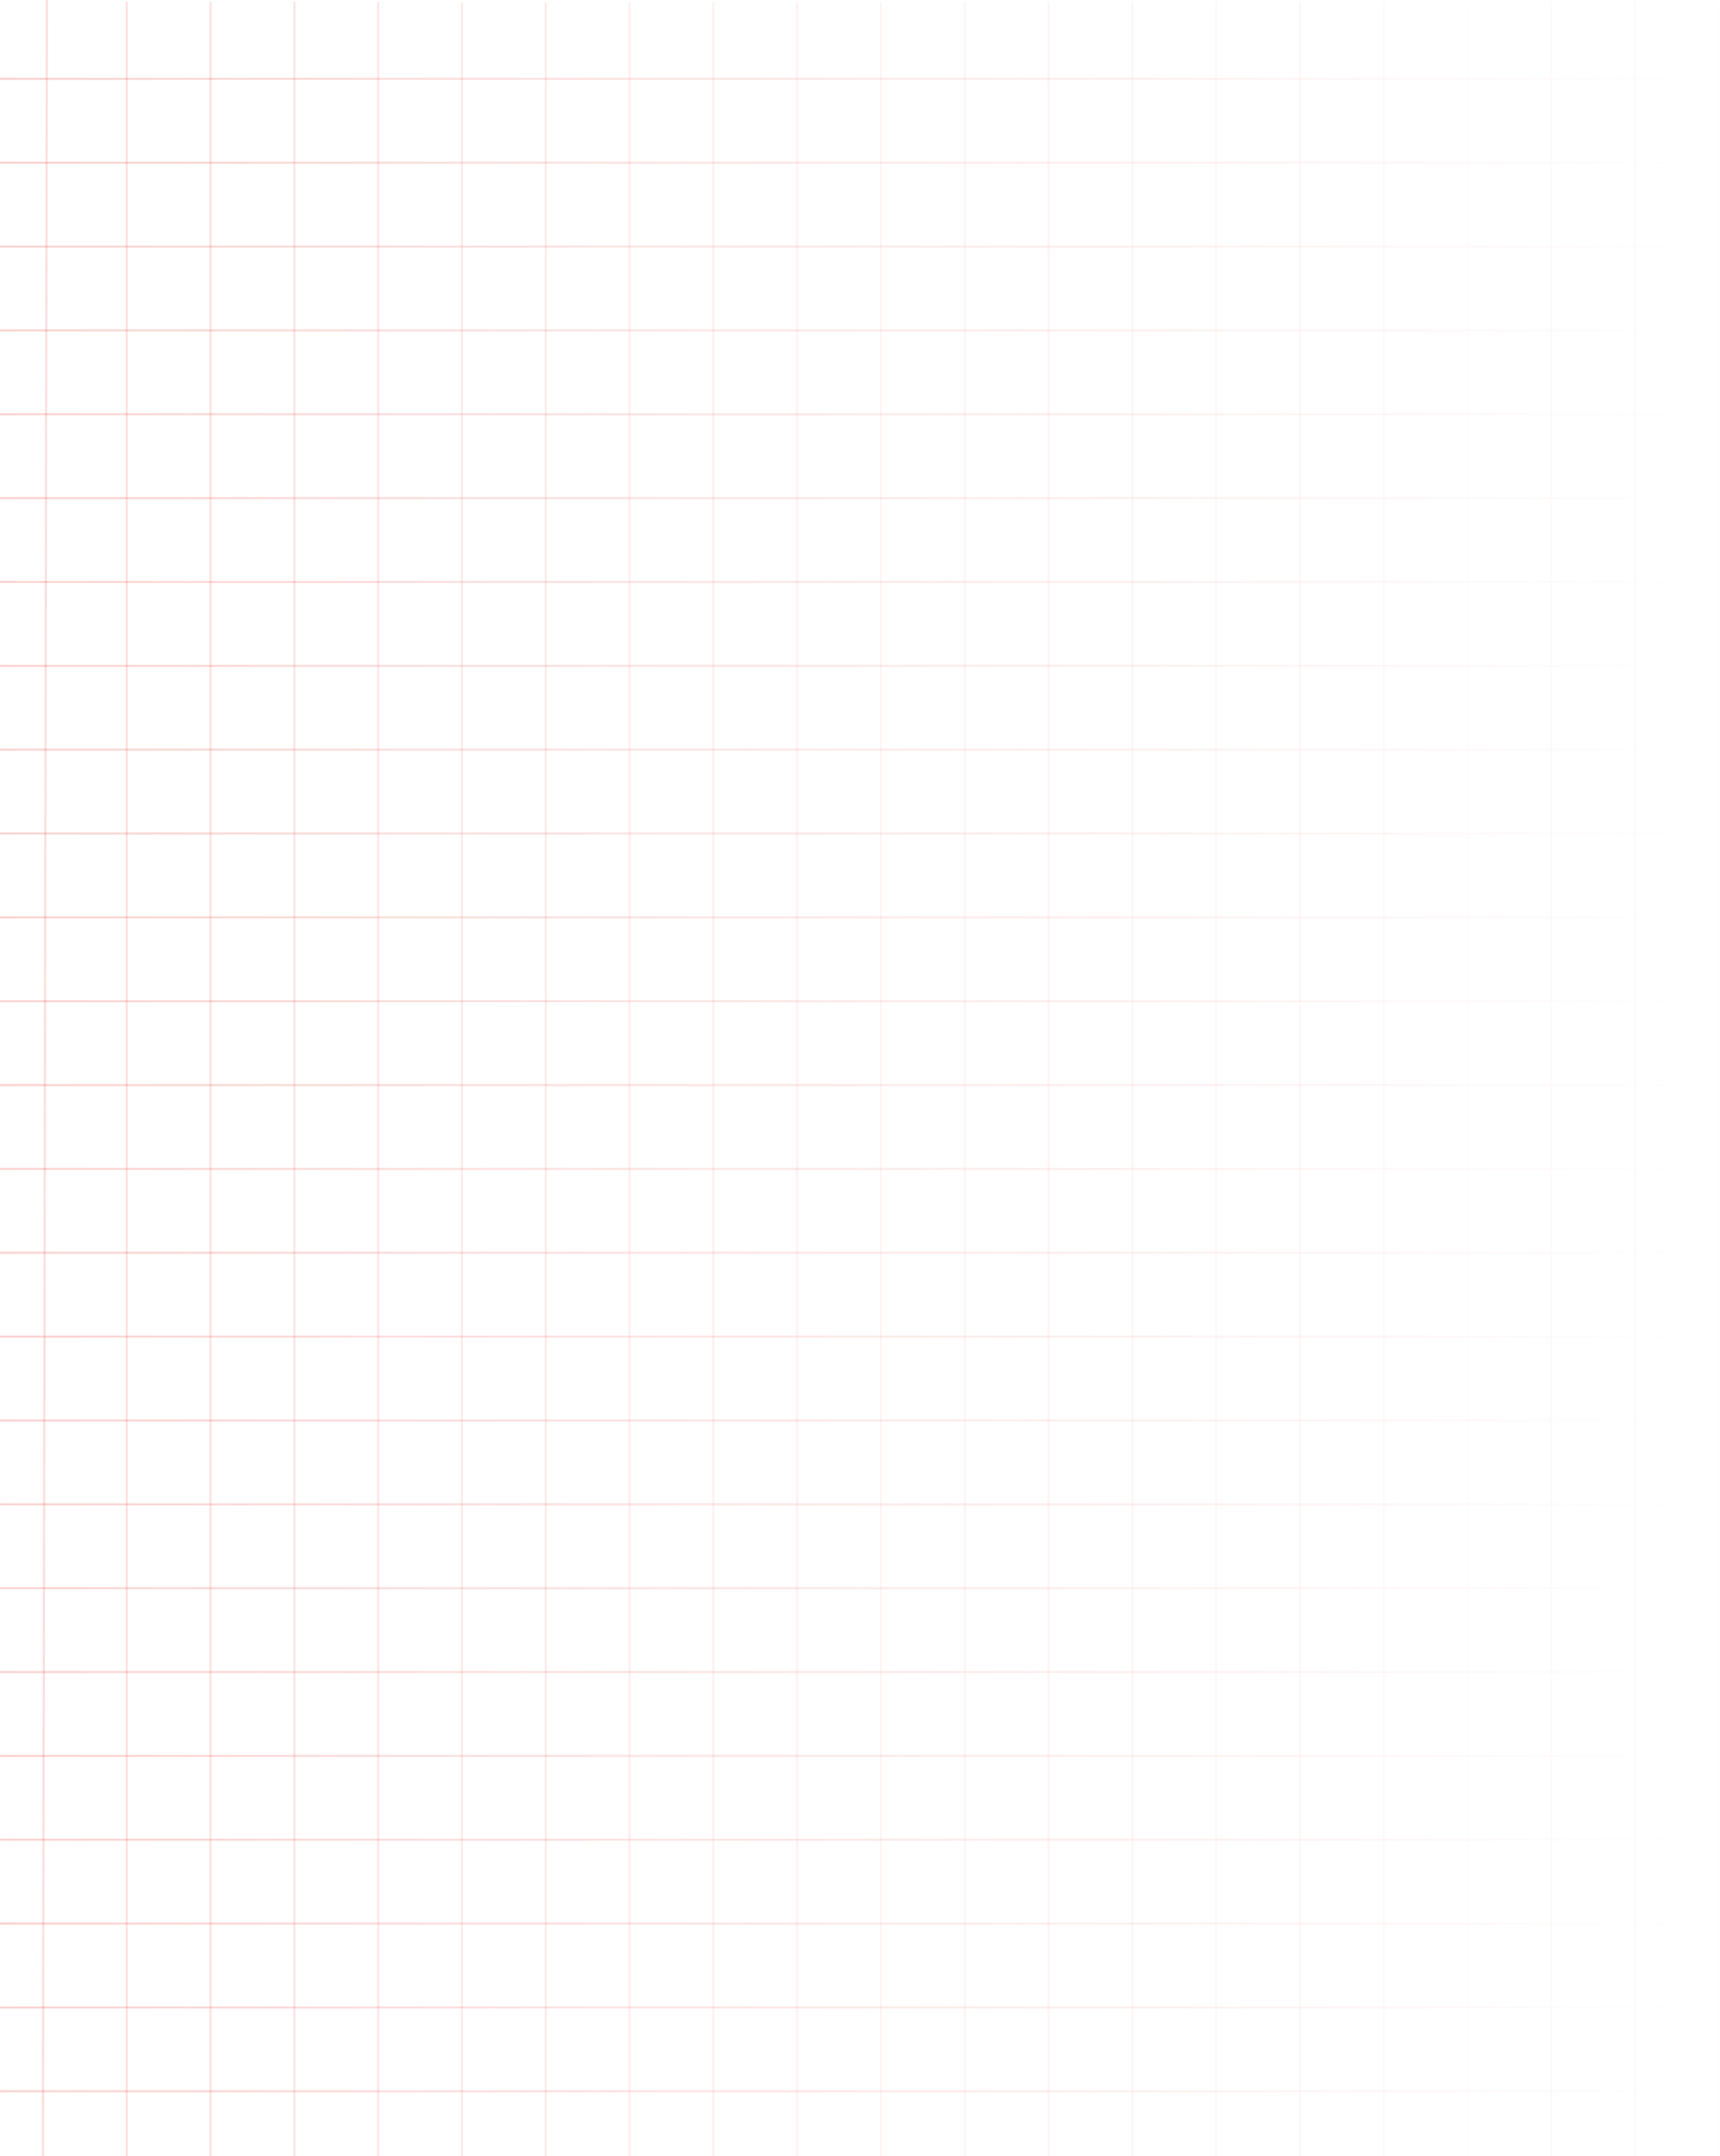 <svg width="862" height="1080" viewBox="0 0 862 1080" fill="none" xmlns="http://www.w3.org/2000/svg">
<line x1="23.5" y1="0.001" x2="21.5" y2="1080" stroke="#E41F13" stroke-opacity="0.15"/>
<line x1="63.5" y1="1" x2="63.5" y2="1080" stroke="#E41F13" stroke-opacity="0.14"/>
<line x1="105.5" y1="1" x2="105.5" y2="1080" stroke="#E41F13" stroke-opacity="0.13"/>
<line x1="147.5" y1="1" x2="147.5" y2="1080" stroke="#E41F13" stroke-opacity="0.12"/>
<line x1="189.5" y1="1" x2="189.5" y2="1080" stroke="#E41F13" stroke-opacity="0.11"/>
<line x1="231.5" y1="1" x2="231.5" y2="1080" stroke="#E41F13" stroke-opacity="0.1"/>
<line x1="273.5" y1="1" x2="273.5" y2="1080" stroke="#E41F13" stroke-opacity="0.09"/>
<line x1="315.5" y1="1" x2="315.5" y2="1080" stroke="#E41F13" stroke-opacity="0.08"/>
<line x1="357.5" y1="1" x2="357.5" y2="1080" stroke="#E41F13" stroke-opacity="0.07"/>
<line x1="399.5" y1="1" x2="399.5" y2="1080" stroke="#E41F13" stroke-opacity="0.06"/>
<line x1="441.5" y1="1" x2="441.5" y2="1080" stroke="#E41F13" stroke-opacity="0.05"/>
<line x1="483.5" y1="1" x2="483.5" y2="1080" stroke="#E41F13" stroke-opacity="0.05"/>
<line x1="525.5" y1="1" x2="525.5" y2="1080" stroke="#E41F13" stroke-opacity="0.05"/>
<line x1="567.5" y1="1" x2="567.5" y2="1080" stroke="#E41F13" stroke-opacity="0.04"/>
<line x1="609.5" y1="1" x2="609.5" y2="1080" stroke="#E41F13" stroke-opacity="0.03"/>
<line x1="651.5" y1="1" x2="651.5" y2="1080" stroke="#E41F13" stroke-opacity="0.03"/>
<line x1="693.5" y1="1" x2="693.5" y2="1080" stroke="#E41F13" stroke-opacity="0.02"/>
<line opacity="0.2" x1="735.5" y1="1" x2="735.5" y2="1080" stroke="#E41F13" stroke-opacity="0.02"/>
<line x1="777.5" y1="1" x2="777.5" y2="1080" stroke="#E41F13" stroke-opacity="0.02"/>
<line x1="819.502" y1="1" x2="819.502" y2="1080" stroke="#E41F13" stroke-opacity="0.02"/>
<line x1="861.502" y1="1" x2="861.502" y2="1080" stroke="#E41F13" stroke-opacity="0.01"/>
<line x1="858" y1="39.5" x2="-3.47585e-08" y2="39.5" stroke="url(#paint0_linear_16157_12060)"/>
<line x1="858" y1="81.5" x2="-3.47585e-08" y2="81.5" stroke="url(#paint1_linear_16157_12060)"/>
<line x1="858" y1="123.5" x2="-3.47585e-08" y2="123.5" stroke="url(#paint2_linear_16157_12060)"/>
<line x1="858" y1="165.5" x2="-3.47585e-08" y2="165.5" stroke="url(#paint3_linear_16157_12060)"/>
<line x1="858" y1="207.5" x2="-3.47585e-08" y2="207.5" stroke="url(#paint4_linear_16157_12060)"/>
<line x1="858" y1="249.5" x2="-3.47585e-08" y2="249.5" stroke="url(#paint5_linear_16157_12060)"/>
<line x1="858" y1="291.5" x2="-3.47585e-08" y2="291.5" stroke="url(#paint6_linear_16157_12060)"/>
<line x1="858" y1="333.5" x2="-3.47585e-08" y2="333.5" stroke="url(#paint7_linear_16157_12060)"/>
<line x1="858" y1="375.501" x2="-3.47585e-08" y2="375.501" stroke="url(#paint8_linear_16157_12060)"/>
<line x1="858" y1="417.501" x2="-3.47585e-08" y2="417.501" stroke="url(#paint9_linear_16157_12060)"/>
<line x1="858" y1="459.501" x2="-3.47585e-08" y2="459.501" stroke="url(#paint10_linear_16157_12060)"/>
<line x1="858" y1="501.501" x2="-3.47585e-08" y2="501.501" stroke="url(#paint11_linear_16157_12060)"/>
<line x1="858" y1="543.501" x2="-3.47585e-08" y2="543.501" stroke="url(#paint12_linear_16157_12060)"/>
<line x1="858" y1="585.501" x2="-3.47585e-08" y2="585.501" stroke="url(#paint13_linear_16157_12060)"/>
<line x1="858" y1="627.501" x2="-3.47585e-08" y2="627.501" stroke="url(#paint14_linear_16157_12060)"/>
<line x1="858" y1="669.501" x2="-3.47585e-08" y2="669.501" stroke="url(#paint15_linear_16157_12060)"/>
<line x1="858" y1="711.501" x2="-3.47585e-08" y2="711.501" stroke="url(#paint16_linear_16157_12060)"/>
<line x1="858" y1="753.502" x2="-3.47585e-08" y2="753.502" stroke="url(#paint17_linear_16157_12060)"/>
<line x1="858" y1="795.502" x2="-3.47585e-08" y2="795.502" stroke="url(#paint18_linear_16157_12060)"/>
<line x1="858" y1="837.502" x2="-3.47585e-08" y2="837.502" stroke="url(#paint19_linear_16157_12060)"/>
<line x1="858" y1="879.502" x2="-3.47585e-08" y2="879.502" stroke="url(#paint20_linear_16157_12060)"/>
<line x1="858" y1="921.502" x2="-3.47585e-08" y2="921.502" stroke="url(#paint21_linear_16157_12060)"/>
<line x1="858" y1="963.502" x2="-3.47585e-08" y2="963.502" stroke="url(#paint22_linear_16157_12060)"/>
<line x1="858" y1="1005.5" x2="-3.47585e-08" y2="1005.5" stroke="url(#paint23_linear_16157_12060)"/>
<line x1="858" y1="1047.5" x2="-3.47585e-08" y2="1047.5" stroke="url(#paint24_linear_16157_12060)"/>
<defs>
<linearGradient id="paint0_linear_16157_12060" x1="3.47585e-08" y1="38.5" x2="858" y2="38.5" gradientUnits="userSpaceOnUse">
<stop stop-color="#E41F13" stop-opacity="0.2"/>
<stop offset="1" stop-color="#E41F13" stop-opacity="0"/>
</linearGradient>
<linearGradient id="paint1_linear_16157_12060" x1="3.47585e-08" y1="80.5" x2="858" y2="80.5" gradientUnits="userSpaceOnUse">
<stop stop-color="#E41F13" stop-opacity="0.2"/>
<stop offset="1" stop-color="#E41F13" stop-opacity="0"/>
</linearGradient>
<linearGradient id="paint2_linear_16157_12060" x1="3.47585e-08" y1="122.5" x2="858" y2="122.5" gradientUnits="userSpaceOnUse">
<stop stop-color="#E41F13" stop-opacity="0.2"/>
<stop offset="1" stop-color="#E41F13" stop-opacity="0"/>
</linearGradient>
<linearGradient id="paint3_linear_16157_12060" x1="3.47585e-08" y1="164.5" x2="858" y2="164.5" gradientUnits="userSpaceOnUse">
<stop stop-color="#E41F13" stop-opacity="0.2"/>
<stop offset="1" stop-color="#E41F13" stop-opacity="0"/>
</linearGradient>
<linearGradient id="paint4_linear_16157_12060" x1="3.47585e-08" y1="206.5" x2="858" y2="206.5" gradientUnits="userSpaceOnUse">
<stop stop-color="#E41F13" stop-opacity="0.2"/>
<stop offset="1" stop-color="#E41F13" stop-opacity="0"/>
</linearGradient>
<linearGradient id="paint5_linear_16157_12060" x1="3.47585e-08" y1="248.5" x2="858" y2="248.5" gradientUnits="userSpaceOnUse">
<stop stop-color="#E41F13" stop-opacity="0.2"/>
<stop offset="1" stop-color="#E41F13" stop-opacity="0"/>
</linearGradient>
<linearGradient id="paint6_linear_16157_12060" x1="3.47585e-08" y1="290.5" x2="858" y2="290.5" gradientUnits="userSpaceOnUse">
<stop stop-color="#E41F13" stop-opacity="0.2"/>
<stop offset="1" stop-color="#E41F13" stop-opacity="0"/>
</linearGradient>
<linearGradient id="paint7_linear_16157_12060" x1="3.47585e-08" y1="332.5" x2="858" y2="332.5" gradientUnits="userSpaceOnUse">
<stop stop-color="#E41F13" stop-opacity="0.2"/>
<stop offset="1" stop-color="#E41F13" stop-opacity="0"/>
</linearGradient>
<linearGradient id="paint8_linear_16157_12060" x1="3.47585e-08" y1="374.501" x2="858" y2="374.501" gradientUnits="userSpaceOnUse">
<stop stop-color="#E41F13" stop-opacity="0.2"/>
<stop offset="1" stop-color="#E41F13" stop-opacity="0"/>
</linearGradient>
<linearGradient id="paint9_linear_16157_12060" x1="3.47585e-08" y1="416.501" x2="858" y2="416.501" gradientUnits="userSpaceOnUse">
<stop stop-color="#E41F13" stop-opacity="0.2"/>
<stop offset="1" stop-color="#E41F13" stop-opacity="0"/>
</linearGradient>
<linearGradient id="paint10_linear_16157_12060" x1="3.47585e-08" y1="458.501" x2="858" y2="458.501" gradientUnits="userSpaceOnUse">
<stop stop-color="#E41F13" stop-opacity="0.2"/>
<stop offset="1" stop-color="#E41F13" stop-opacity="0"/>
</linearGradient>
<linearGradient id="paint11_linear_16157_12060" x1="3.47585e-08" y1="500.501" x2="858" y2="500.501" gradientUnits="userSpaceOnUse">
<stop stop-color="#E41F13" stop-opacity="0.2"/>
<stop offset="1" stop-color="#E41F13" stop-opacity="0"/>
</linearGradient>
<linearGradient id="paint12_linear_16157_12060" x1="3.47585e-08" y1="542.501" x2="858" y2="542.501" gradientUnits="userSpaceOnUse">
<stop stop-color="#E41F13" stop-opacity="0.2"/>
<stop offset="1" stop-color="#E41F13" stop-opacity="0"/>
</linearGradient>
<linearGradient id="paint13_linear_16157_12060" x1="3.47585e-08" y1="584.501" x2="858" y2="584.501" gradientUnits="userSpaceOnUse">
<stop stop-color="#E41F13" stop-opacity="0.2"/>
<stop offset="1" stop-color="#E41F13" stop-opacity="0"/>
</linearGradient>
<linearGradient id="paint14_linear_16157_12060" x1="3.47585e-08" y1="626.501" x2="858" y2="626.501" gradientUnits="userSpaceOnUse">
<stop stop-color="#E41F13" stop-opacity="0.2"/>
<stop offset="1" stop-color="#E41F13" stop-opacity="0"/>
</linearGradient>
<linearGradient id="paint15_linear_16157_12060" x1="3.47585e-08" y1="668.501" x2="858" y2="668.501" gradientUnits="userSpaceOnUse">
<stop stop-color="#E41F13" stop-opacity="0.2"/>
<stop offset="1" stop-color="#E41F13" stop-opacity="0"/>
</linearGradient>
<linearGradient id="paint16_linear_16157_12060" x1="3.47585e-08" y1="710.501" x2="858" y2="710.501" gradientUnits="userSpaceOnUse">
<stop stop-color="#E41F13" stop-opacity="0.2"/>
<stop offset="1" stop-color="#E41F13" stop-opacity="0"/>
</linearGradient>
<linearGradient id="paint17_linear_16157_12060" x1="3.47585e-08" y1="752.502" x2="858" y2="752.502" gradientUnits="userSpaceOnUse">
<stop stop-color="#E41F13" stop-opacity="0.2"/>
<stop offset="1" stop-color="#E41F13" stop-opacity="0"/>
</linearGradient>
<linearGradient id="paint18_linear_16157_12060" x1="3.47585e-08" y1="794.502" x2="858" y2="794.502" gradientUnits="userSpaceOnUse">
<stop stop-color="#E41F13" stop-opacity="0.2"/>
<stop offset="1" stop-color="#E41F13" stop-opacity="0"/>
</linearGradient>
<linearGradient id="paint19_linear_16157_12060" x1="3.47585e-08" y1="836.502" x2="858" y2="836.502" gradientUnits="userSpaceOnUse">
<stop stop-color="#E41F13" stop-opacity="0.2"/>
<stop offset="1" stop-color="#E41F13" stop-opacity="0"/>
</linearGradient>
<linearGradient id="paint20_linear_16157_12060" x1="3.47585e-08" y1="878.502" x2="858" y2="878.502" gradientUnits="userSpaceOnUse">
<stop stop-color="#E41F13" stop-opacity="0.2"/>
<stop offset="1" stop-color="#E41F13" stop-opacity="0"/>
</linearGradient>
<linearGradient id="paint21_linear_16157_12060" x1="3.47585e-08" y1="920.502" x2="858" y2="920.502" gradientUnits="userSpaceOnUse">
<stop stop-color="#E41F13" stop-opacity="0.2"/>
<stop offset="1" stop-color="#E41F13" stop-opacity="0"/>
</linearGradient>
<linearGradient id="paint22_linear_16157_12060" x1="3.47585e-08" y1="962.502" x2="858" y2="962.502" gradientUnits="userSpaceOnUse">
<stop stop-color="#E41F13" stop-opacity="0.2"/>
<stop offset="1" stop-color="#E41F13" stop-opacity="0"/>
</linearGradient>
<linearGradient id="paint23_linear_16157_12060" x1="3.47585e-08" y1="1004.5" x2="858" y2="1004.5" gradientUnits="userSpaceOnUse">
<stop stop-color="#E41F13" stop-opacity="0.2"/>
<stop offset="1" stop-color="#E41F13" stop-opacity="0"/>
</linearGradient>
<linearGradient id="paint24_linear_16157_12060" x1="3.47585e-08" y1="1046.5" x2="858" y2="1046.5" gradientUnits="userSpaceOnUse">
<stop stop-color="#E41F13" stop-opacity="0.2"/>
<stop offset="1" stop-color="#E41F13" stop-opacity="0"/>
</linearGradient>
</defs>
</svg>
